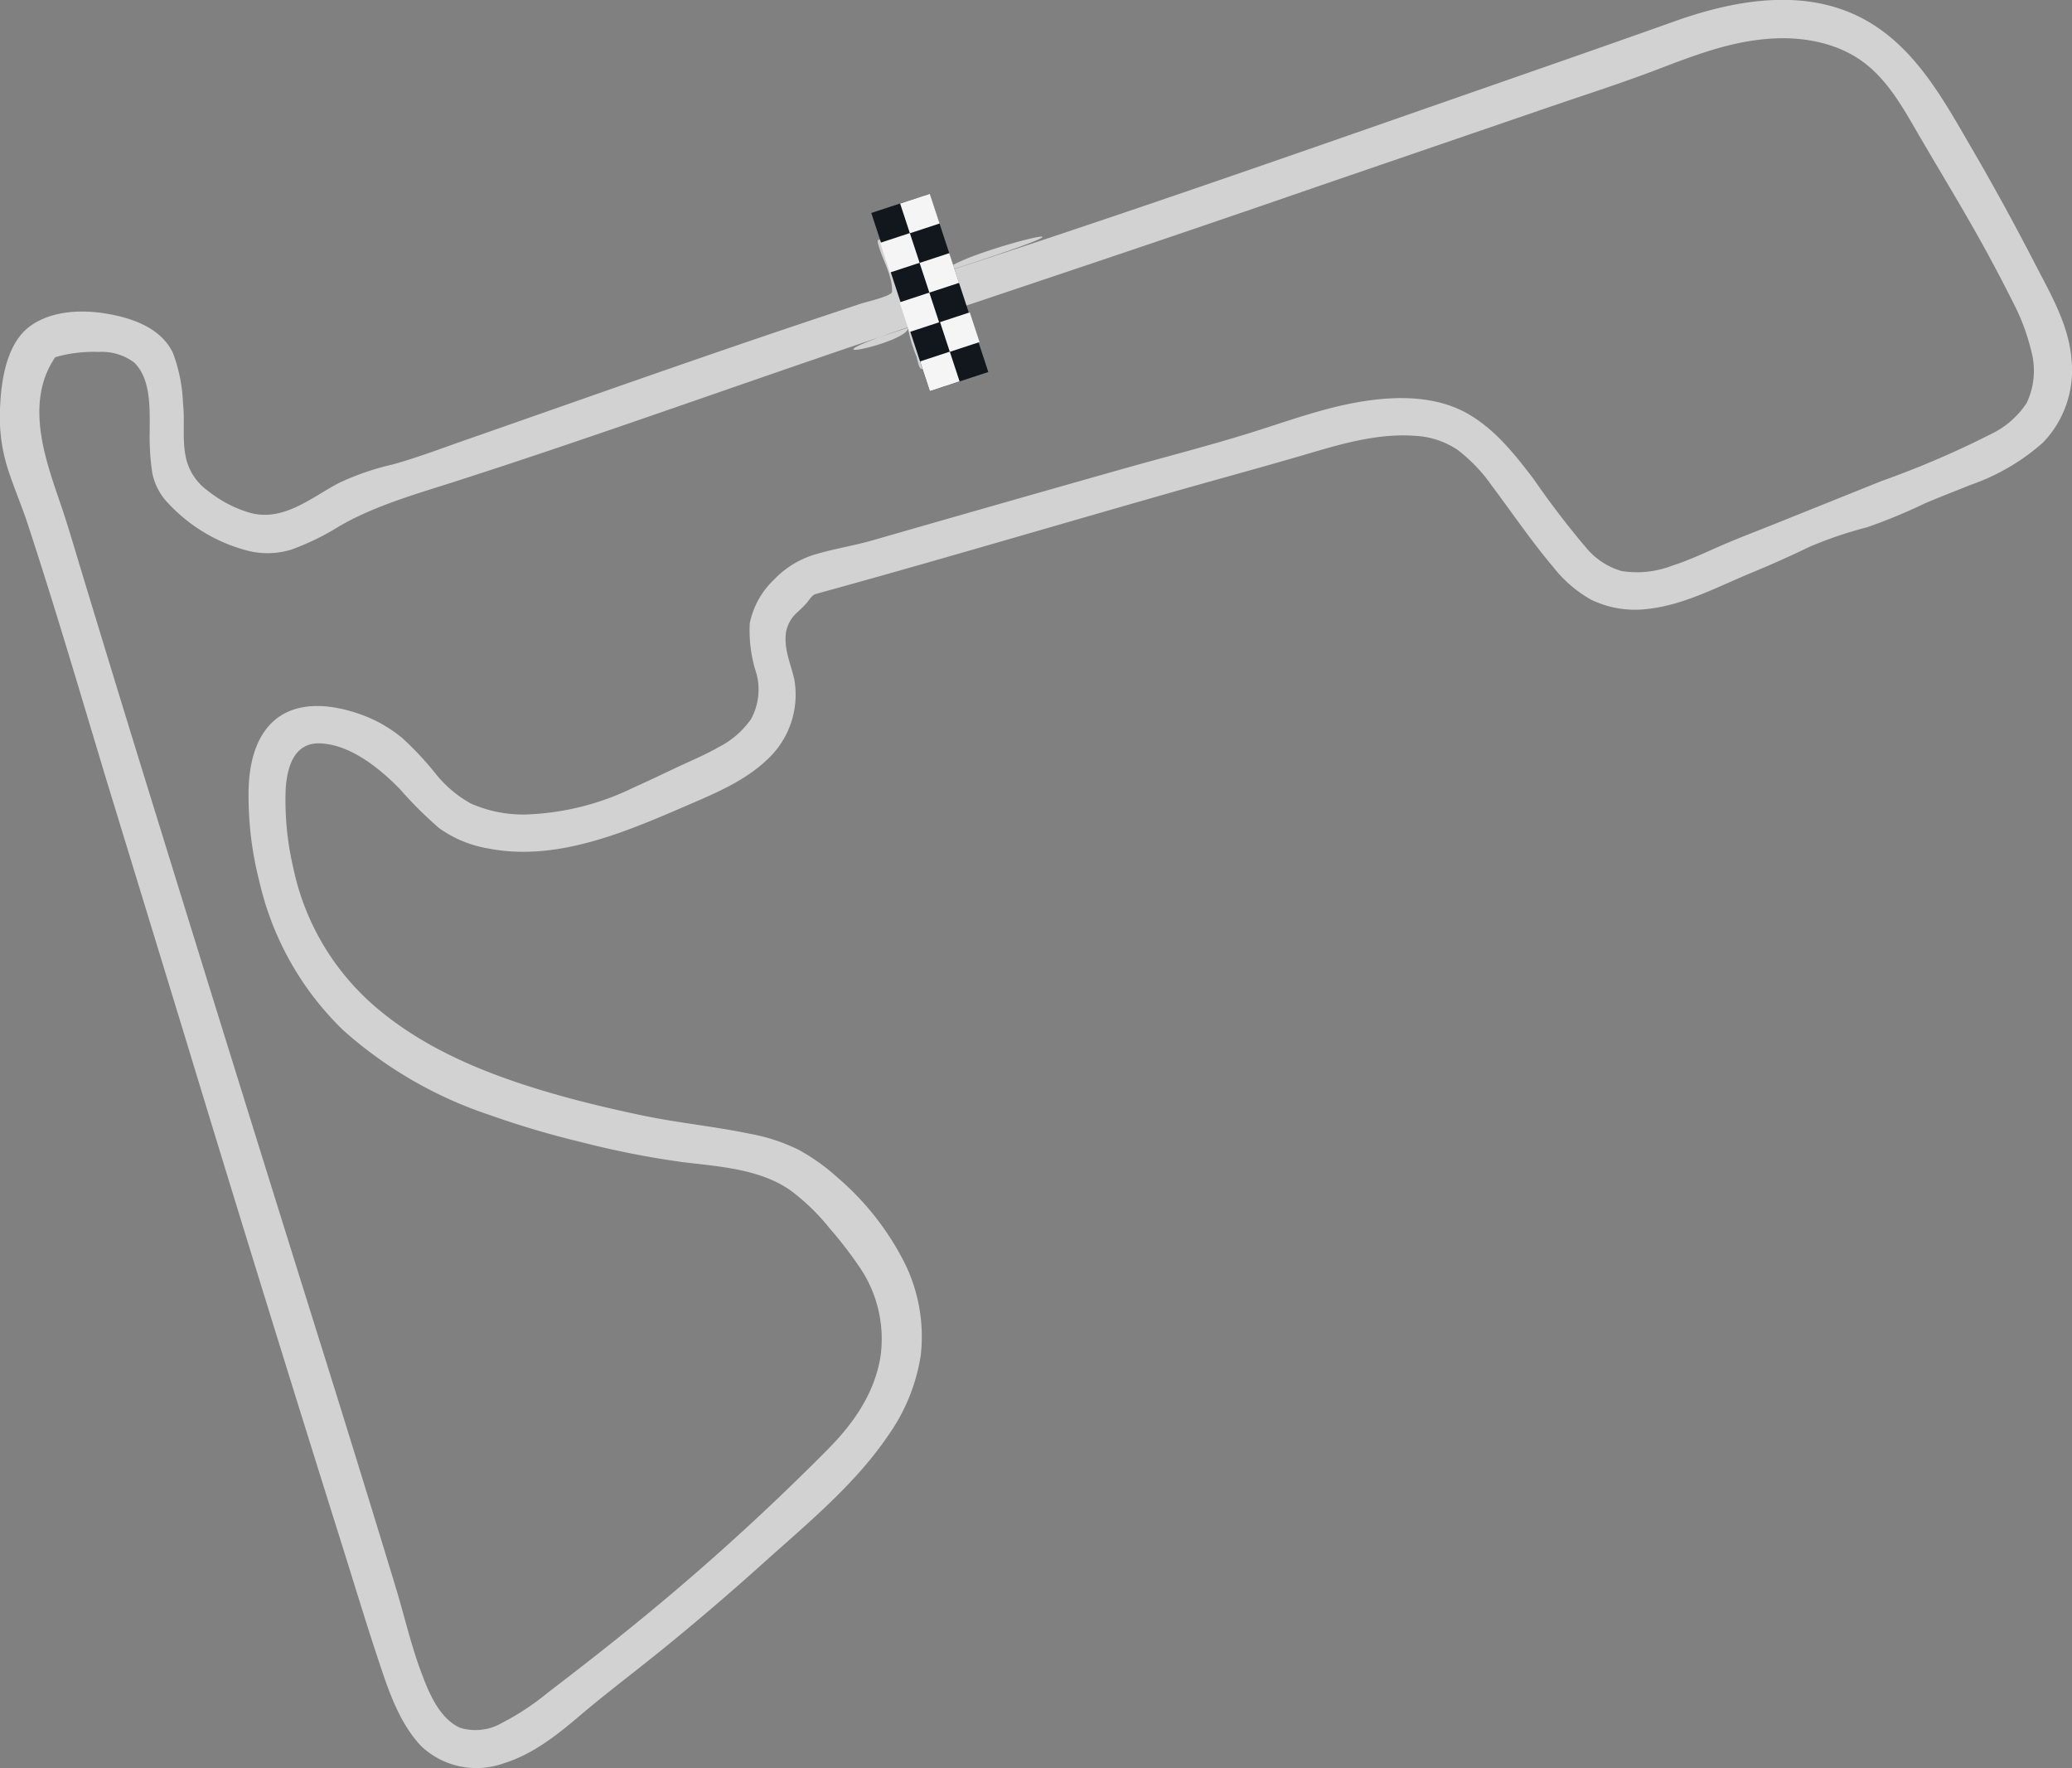<svg xmlns="http://www.w3.org/2000/svg" viewBox="0 0 206.08 175.84"><rect x="0" y="0" width="206.08" height="175.84" fill="#808080" stroke="none"/><defs><style>.cls-1,.cls-3{fill:#f5f5f5;}.cls-1{fill-rule:evenodd;opacity:0.7;}.cls-2{fill:#11171c;}</style></defs><title>it_franchkotta</title><g id="Слой_2" data-name="Слой 2"><g id="Layer_1" data-name="Layer 1"><path class="cls-1" d="M94.18,27c16.15-5.23,32.17-10.82,48.19-16.41,8.08-2.82,16.18-5.62,24.24-8.49,6.17-2.19,13.33-3.42,19.27.09,4.9,2.89,7.66,8.16,10.43,12.91,2.06,3.54,4,7.11,5.9,10.76,1.58,3.11,3.55,6.32,3.82,9.88A10.37,10.37,0,0,1,203.21,44,21.36,21.36,0,0,1,196,48.22c-1.51.61-3,1.18-4.53,1.83a54.74,54.74,0,0,1-5.78,2.39,39.91,39.91,0,0,0-5.74,1.95c-1.89.92-3.79,1.76-5.74,2.57-3.38,1.39-6.75,3.24-10.44,3.61a10,10,0,0,1-5.54-.94,12.69,12.69,0,0,1-3.74-3.23c-2.19-2.59-4.1-5.41-6.13-8.12A16.15,16.15,0,0,0,145,44.76a8.32,8.32,0,0,0-4.34-1.42c-3.48-.25-7,.73-10.28,1.7-3.75,1.11-7.53,2.14-11.29,3.2-8.46,2.39-16.88,4.86-25.33,7.28q-6.3,1.81-12.62,3.55c-.42.12-.66.64-1,1s-.54.54-.82.81a3.44,3.44,0,0,0-1.13,1.92c-.27,1.68.43,3.12.8,4.71a8.79,8.79,0,0,1-2.79,8.13c-2.19,2.05-5.06,3.25-7.77,4.42-6.16,2.66-13.07,5.68-19.92,4.31a11.72,11.72,0,0,1-4.82-2,39.08,39.08,0,0,1-3.9-3.88c-2-2.05-4.88-4.41-7.9-4.56-2.68-.13-3.35,2.42-3.48,4.6a29.63,29.63,0,0,0,.78,7.87A24.92,24.92,0,0,0,38,100.68c4.72,3.83,10.5,6.15,16.28,7.87,3.13.93,6.32,1.69,9.51,2.36,3.59.76,7.24,1.1,10.82,1.85a18.2,18.2,0,0,1,4.83,1.59,20.19,20.19,0,0,1,3.82,2.72,27.59,27.59,0,0,1,6.57,8.25,16.51,16.51,0,0,1,1.75,9.44,18.62,18.62,0,0,1-3.19,7.92c-3.28,4.88-8,8.75-12.34,12.65q-4.57,4.12-9.31,8c-2.93,2.42-6,4.7-8.88,7.13-2.34,2-4.82,4-7.79,4.91a8,8,0,0,1-8.17-1.71c-2.14-2.25-3.22-5.42-4.18-8.31-1.27-3.8-2.43-7.65-3.63-11.47q-8-25.43-15.74-50.93L10.57,77.52C8,69,5.48,60.39,2.69,51.91,2.05,50,1.21,48.1.63,46.14A17.12,17.12,0,0,1,0,40.68c.1-2.75.62-6.58,3.07-8.3,2.27-1.59,5.43-1.61,8-1.1,2.41.47,5,1.46,6.13,3.82a15.86,15.86,0,0,1,1,5c.2,1.74-.08,3.48.25,5.21a5.48,5.48,0,0,0,2.2,3.48,12.22,12.22,0,0,0,4.08,2.17c3.37,1,6.13-1.41,8.92-2.9a26.07,26.07,0,0,1,5.42-1.87c2-.56,4-1.28,6-2,8.31-2.9,16.61-5.84,24.93-8.71q6.31-2.18,12.65-4.29l3-1c.48-.16,3-.73,3.07-1.16.08-1.71-1.07-3.31-1.42-4.95l0-.2c1.65-.3,3.12-1.33,4.8-1.46a2.72,2.72,0,0,1,.52,0c0,.24.09.48.15.71.11.45.24.9.39,1.34.28.86.62,1.69.91,2.54C115.89,20,93.67,25.51,94.18,27ZM93,24.11c-.46.07-1.54.25-1.48.82s.38.64.27,1.11a2.46,2.46,0,0,0,1.52-.45c.29-.3,0-.33-.11-.63s-.12-.57-.21-.85C92.41,24.19,93.11,24.54,93,24.11ZM88.63,27c.51.12.79-.31,1.27-.27s-.06-1.1-.06-1.42c-1.37-.27-1.73.74-1.21,1.69C89.36,27.18,88.1,26.05,88.63,27Zm.72-3.62a2.48,2.48,0,0,0,.46,1.52c.26.25.25.1.48,0a2.89,2.89,0,0,1,.83-.23c.31-.07.09-.47,0-.71s-.19-.79-.5-.81c-.48,0-.76.39-1.27.27C89.43,24.1,90.09,23.56,89.35,23.38ZM96.6,35c-.34-.2-.36-.7-.44-1s-.68-.18-.95-.06-.7.08-.55.6.35.56.24,1A2.17,2.17,0,0,0,96.6,35C96.24,34.78,96.25,35.36,96.6,35Zm-6.28-2.42C75.16,37.62,60.15,43.12,44.92,48c-3.77,1.2-7.66,2.32-11.12,4.3A25.3,25.3,0,0,1,29,54.65a8,8,0,0,1-4.54.07,16.4,16.4,0,0,1-7.72-4.66,6,6,0,0,1-1.59-3,24.22,24.22,0,0,1-.26-4.2c0-2.16.15-5.19-1.56-6.82A5.37,5.37,0,0,0,9.82,35a13.78,13.78,0,0,0-4.32.52c-2.08,3-1.8,6.66-.93,10,.43,1.66,1,3.28,1.56,4.91.63,1.87,1.18,3.76,1.75,5.65q3.88,12.81,7.84,25.59,7.82,25.33,15.74,50.63,4,12.74,7.88,25.5c.83,2.72,1.46,5.5,2.43,8.17.76,2.08,1.83,4.91,4,5.86a5.24,5.24,0,0,0,4.18-.5,25.5,25.5,0,0,0,4.54-3c3.38-2.58,6.73-5.2,10-7.9a240.51,240.51,0,0,0,17.8-16.25c2.58-2.59,4.67-5.56,5.28-9.24a12.67,12.67,0,0,0-2.25-9.17,39.63,39.63,0,0,0-2.82-3.63,21.19,21.19,0,0,0-3.87-3.75c-3.09-2.17-7.2-2.38-10.83-2.83a88.88,88.88,0,0,1-10.08-2,89.15,89.15,0,0,1-8.95-2.65,41.51,41.51,0,0,1-14.64-8.46,29.77,29.77,0,0,1-8.31-14.69A34.25,34.25,0,0,1,24.72,79c0-2.62.53-5.67,2.67-7.44,2.44-2,6-1.45,8.76-.41A13.69,13.69,0,0,1,40,73.39a30.91,30.91,0,0,1,3.29,3.51,11.84,11.84,0,0,0,3.52,3A12.8,12.8,0,0,0,52.3,81,26.29,26.29,0,0,0,63,78.33c1.51-.67,3-1.4,4.48-2.09s2.72-1.2,4-1.94a8.73,8.73,0,0,0,3.22-2.79A6.14,6.14,0,0,0,75.24,67,13.74,13.74,0,0,1,74.57,62,8.24,8.24,0,0,1,77,57.63a9.26,9.26,0,0,1,4-2.47c1.94-.59,4-.9,5.91-1.46q12.41-3.57,24.84-7.09c4.09-1.15,8.21-2.21,12.27-3.46,3.8-1.17,7.55-2.6,11.5-3.23,3.57-.57,7.5-.56,10.68,1.35,2.62,1.57,4.53,4,6.37,6.42a85.05,85.05,0,0,0,5.21,6.81,7.16,7.16,0,0,0,3.5,2.29,9.75,9.75,0,0,0,5-.52c1.68-.54,3.27-1.29,4.88-2,1.77-.77,3.58-1.45,5.37-2.17l10.63-4.27a92.29,92.29,0,0,0,10.94-4.7,8.76,8.76,0,0,0,3.47-3.05,7.51,7.51,0,0,0,.45-5.21A21.26,21.26,0,0,0,200.18,30q-1.38-2.76-2.87-5.46c-1.92-3.49-4-6.9-6-10.32-1.6-2.69-3.07-5.64-5.52-7.68-2.81-2.34-6.69-3-10.24-2.65-3.71.33-7.21,1.68-10.66,3s-7.12,2.5-10.69,3.72l-23.34,8q-11.56,4-23.13,7.88L96.86,30.14l-1.26.42c-.38.13-.07.74,0,1.07.29.86.72,1.67.92,2.55a2.89,2.89,0,0,1,.07,1.1c0,.3-.73.33-1,.42-.88.28-1.73.67-2.63.88a3.52,3.52,0,0,1-1.29.11c-.3,0-.42-1-.53-1.27a14.24,14.24,0,0,1-.85-2.87C78,36.67,90.52,34.13,90.32,32.57Zm2.9,3.62c.13-.55-.37-.9-.24-1.45-.55-.13-.9.37-1.45.24a5.08,5.08,0,0,0,.24,1.69,5.43,5.43,0,0,0,1.45-.48C93.39,35.45,92.76,36.38,93.22,36.19ZM90.32,27c.29.17.34.57.4.87s0,.37.32.3a4.68,4.68,0,0,0,.83-.27c.37-.16.54-.33.35-.74a1.17,1.17,0,0,1-.2-.87c-.72.09-1.47.14-1.69.73C90.67,27.21,90.54,26.42,90.32,27Zm2.17.72A5.81,5.81,0,0,0,93,29.18a5.77,5.77,0,0,0,1.45-.48c-.14-.41-.11-1-.46-1.32s-.34,0-.62.14-.57.12-.85.21C92.57,28.3,92.92,27.6,92.49,27.73Zm-.72,3.62a3.69,3.69,0,0,0,1.1-.35,2,2,0,0,1,.59-.14c.11.26.23.52.32.79a3.62,3.62,0,0,1,.16.67.86.86,0,0,0,.58,0,1.17,1.17,0,0,1,.87-.2,2.47,2.47,0,0,0-.45-1.52c-.3-.29-.33,0-.63.11s-.57.12-.85.21c-.11-.26-.23-.52-.32-.78s0-.71-.38-.64-1.36.72-1.56.26a6.29,6.29,0,0,1-.3-.8c-.09-.33,0-.53-.43-.48s-.64.38-1.11.27a1.18,1.18,0,0,0,.2.87.86.86,0,0,1,0,.58,1.27,1.27,0,0,0,.64,0,2.77,2.77,0,0,1,.87-.26c.4,0,.61,1.12.66,1.47C92.45,31.32,91.69,30.79,91.77,31.36Zm-1.45.48c.16.55.2,1.34.72,1.69.17-.29.57-.34.87-.4s.37,0,.3-.32a4.57,4.57,0,0,0-.28-.83c-.16-.37-.33-.54-.74-.35a1.17,1.17,0,0,1-.87.2C90.5,32.46,91.06,32,90.32,31.84ZM92.49,33c-.17.74.42.71.24,1.45A3.93,3.93,0,0,0,94.42,34c-.17-.42-.09-1.14-.55-1.38s-.34.08-.62.17-.66,0-.77.25C92.32,33.79,92.64,32.71,92.49,33Z"/><rect class="cls-2" x="89.42" y="19.75" width="6.12" height="18.66" transform="translate(-4.46 30.33) rotate(-18.19)"/><rect class="cls-3" x="91.92" y="35.38" width="3.11" height="3.11" transform="translate(-6.86 31.06) rotate(-18.21)"/><rect class="cls-3" x="93.91" y="31.46" width="3.11" height="3.11" transform="translate(-5.54 31.48) rotate(-18.2)"/><rect class="cls-3" x="89.89" y="29.5" width="3.11" height="3.11" transform="translate(-5.13 30.12) rotate(-18.2)"/><rect class="cls-3" x="91.87" y="25.58" width="3.11" height="3.11" transform="translate(-3.8 30.54) rotate(-18.2)"/><rect class="cls-3" x="87.95" y="23.59" width="3.11" height="3.11" transform="translate(-3.38 29.21) rotate(-18.2)"/><rect class="cls-3" x="89.93" y="19.67" width="3.11" height="3.11" transform="translate(-2.05 29.63) rotate(-18.19)"/></g></g></svg>